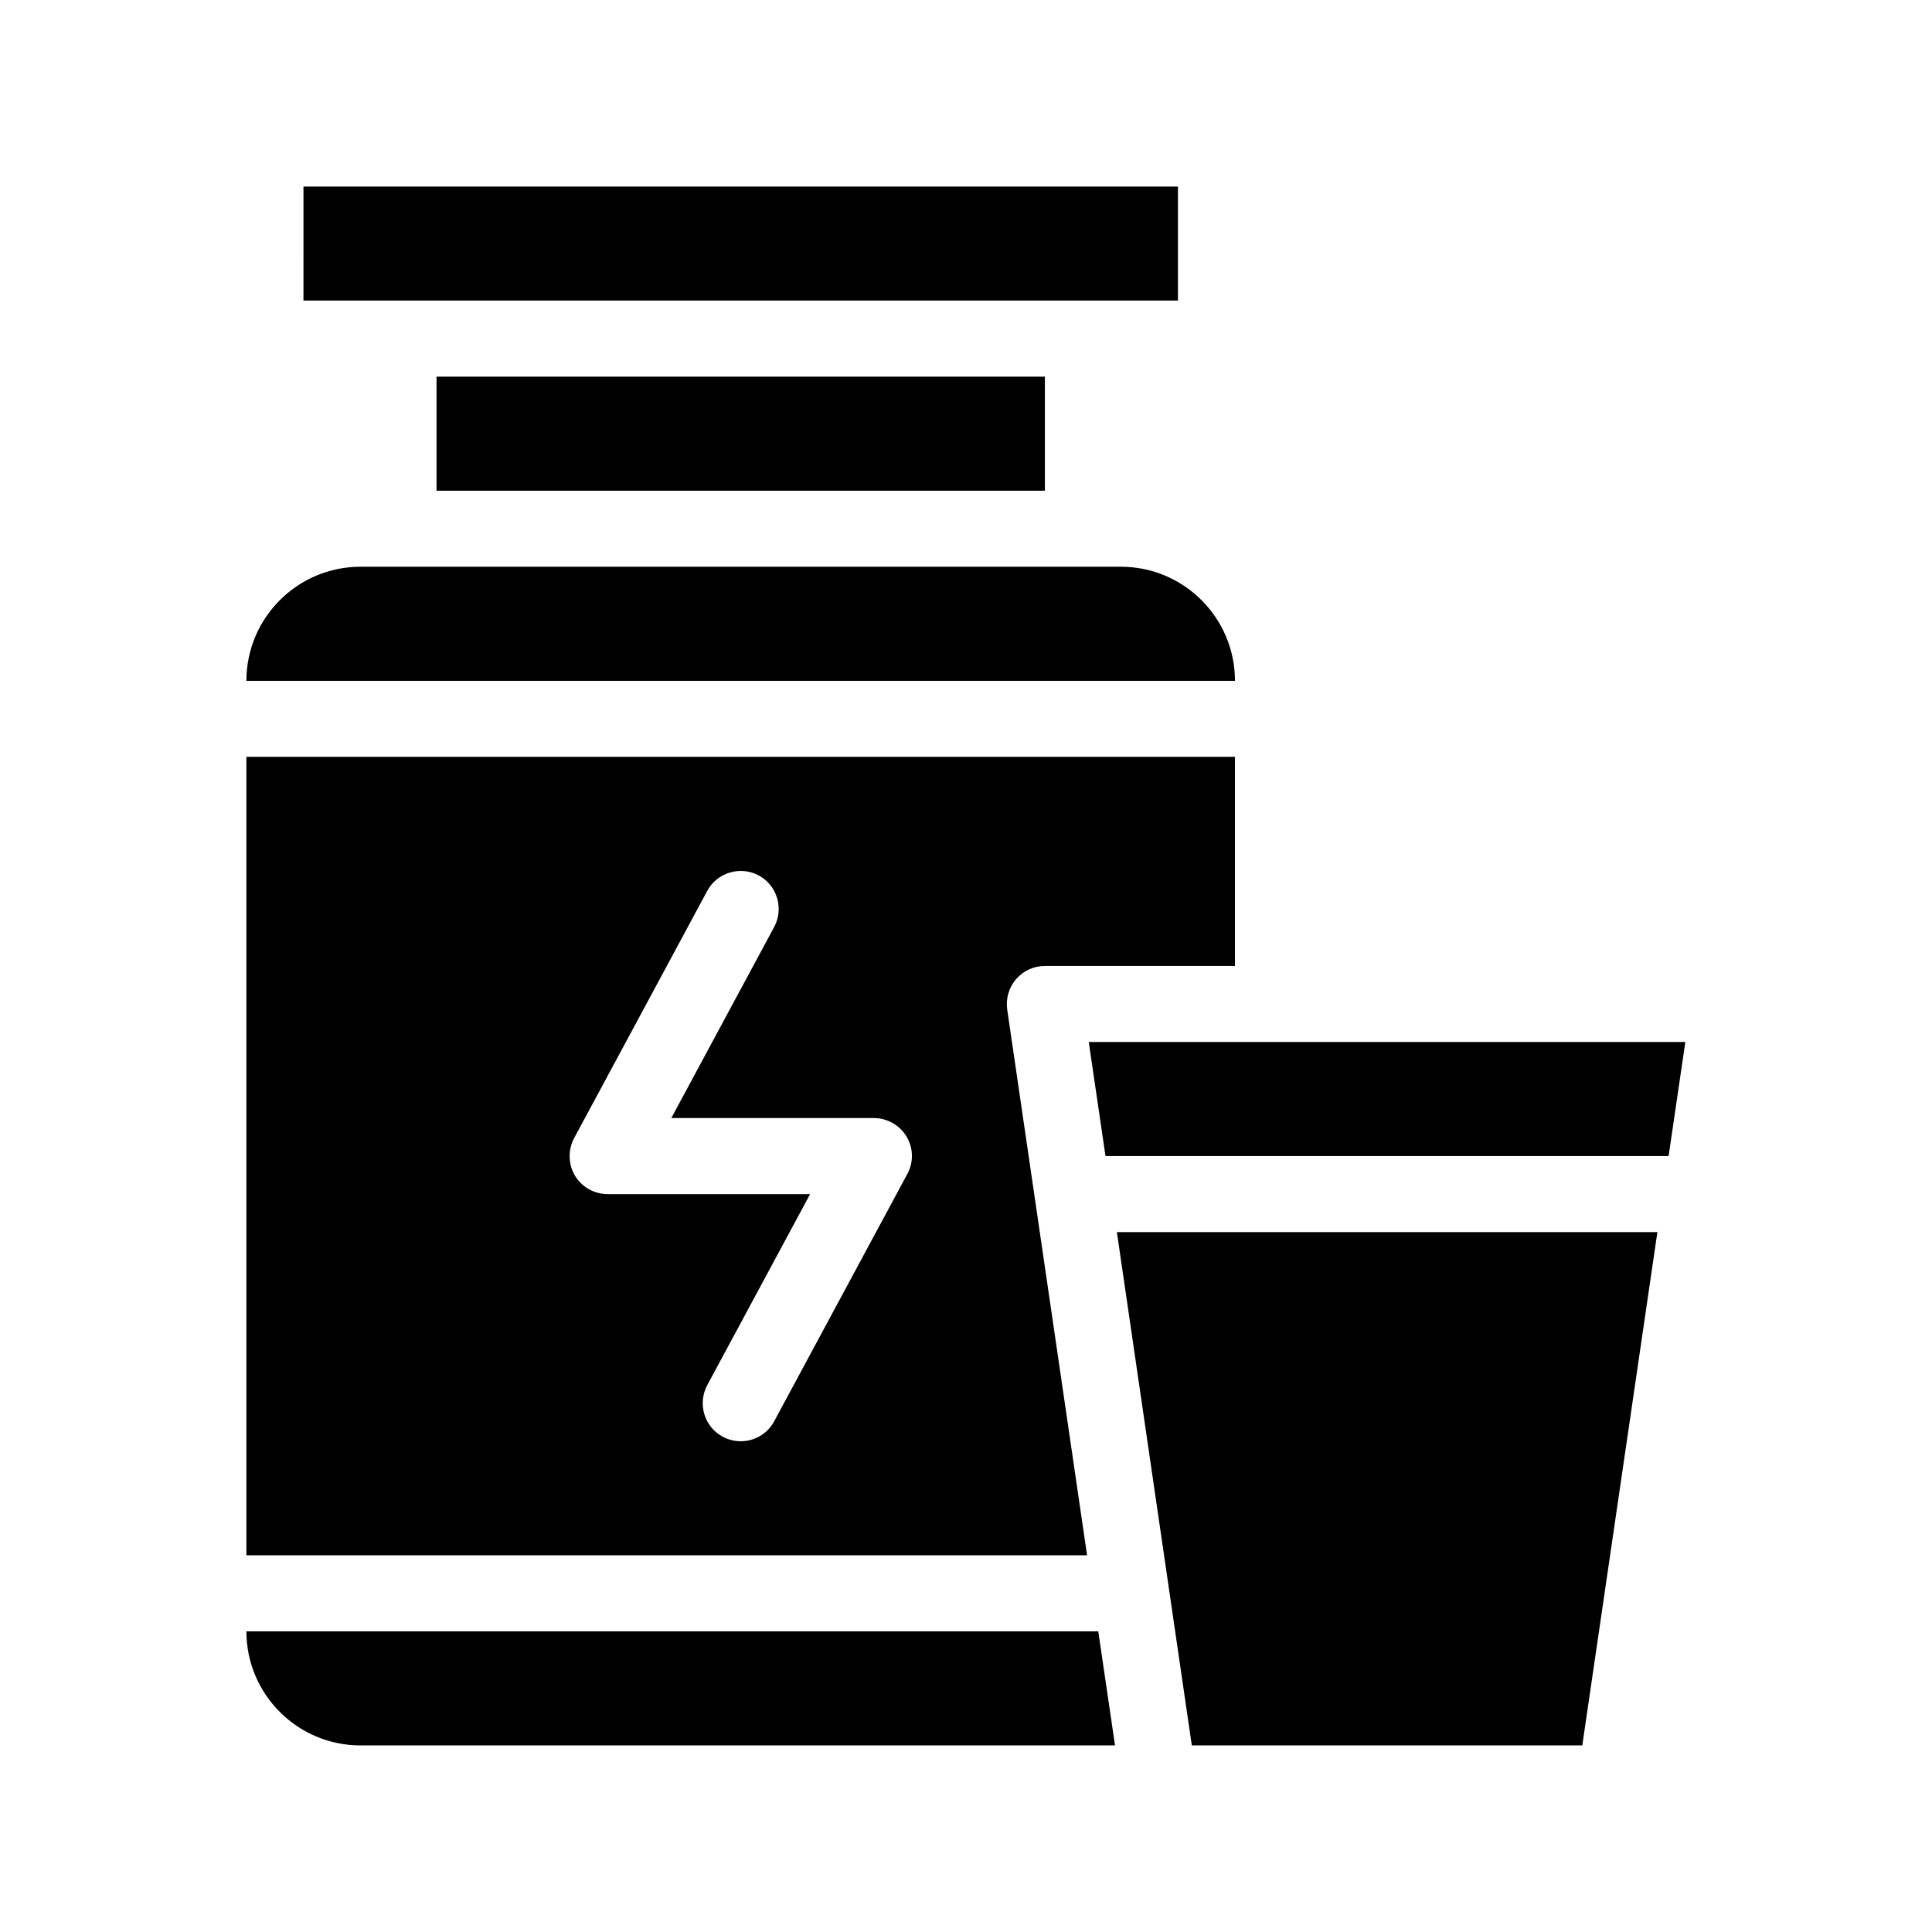 <?xml version="1.0" encoding="UTF-8"?>
<!-- Uploaded to: ICON Repo, www.svgrepo.com, Generator: ICON Repo Mixer Tools -->
<svg fill="#000000" width="800px" height="800px" version="1.1" viewBox="144 144 512 512" xmlns="http://www.w3.org/2000/svg">
 <path d="m456.17 223.66h-231.75l0.004-30.227h231.75zm-35.266 50.383v-30.23h-161.22v30.23zm11.184 282.13h-222.79v-211.6h261.98v55.418h-50.383c-2.922 0-5.691 1.258-7.609 3.477-1.914 2.215-2.769 5.141-2.367 8.062zm-47.859-110.99c-1.812-3.023-5.141-4.887-8.664-4.887h-53.66l18.391-34.16 8.867-16.473c2.621-4.887 0.805-11.035-4.082-13.652-4.887-2.621-11.035-0.805-13.652 4.082l-35.266 65.496c-1.664 3.125-1.613 6.902 0.203 9.977 1.812 3.023 5.141 4.887 8.664 4.887h53.656l-18.391 34.16-8.867 16.473c-2.621 4.887-0.805 11.035 4.082 13.652 1.512 0.805 3.176 1.211 4.785 1.211 3.578 0 7.055-1.914 8.867-5.289l35.266-65.496c1.715-3.129 1.664-6.91-0.199-9.98zm-174.93 131.14c0 16.676 13.551 30.23 30.23 30.23h199.96l-4.434-30.23zm231.75-282.13h-201.52c-16.676 0-30.23 13.551-30.23 30.23h261.98c0.004-16.68-13.551-30.23-30.227-30.23zm18.793 312.36h103.48l19.902-136.03h-143.24zm-27.309-186.41 4.434 30.23h149.23l4.434-30.23z"/>
</svg>